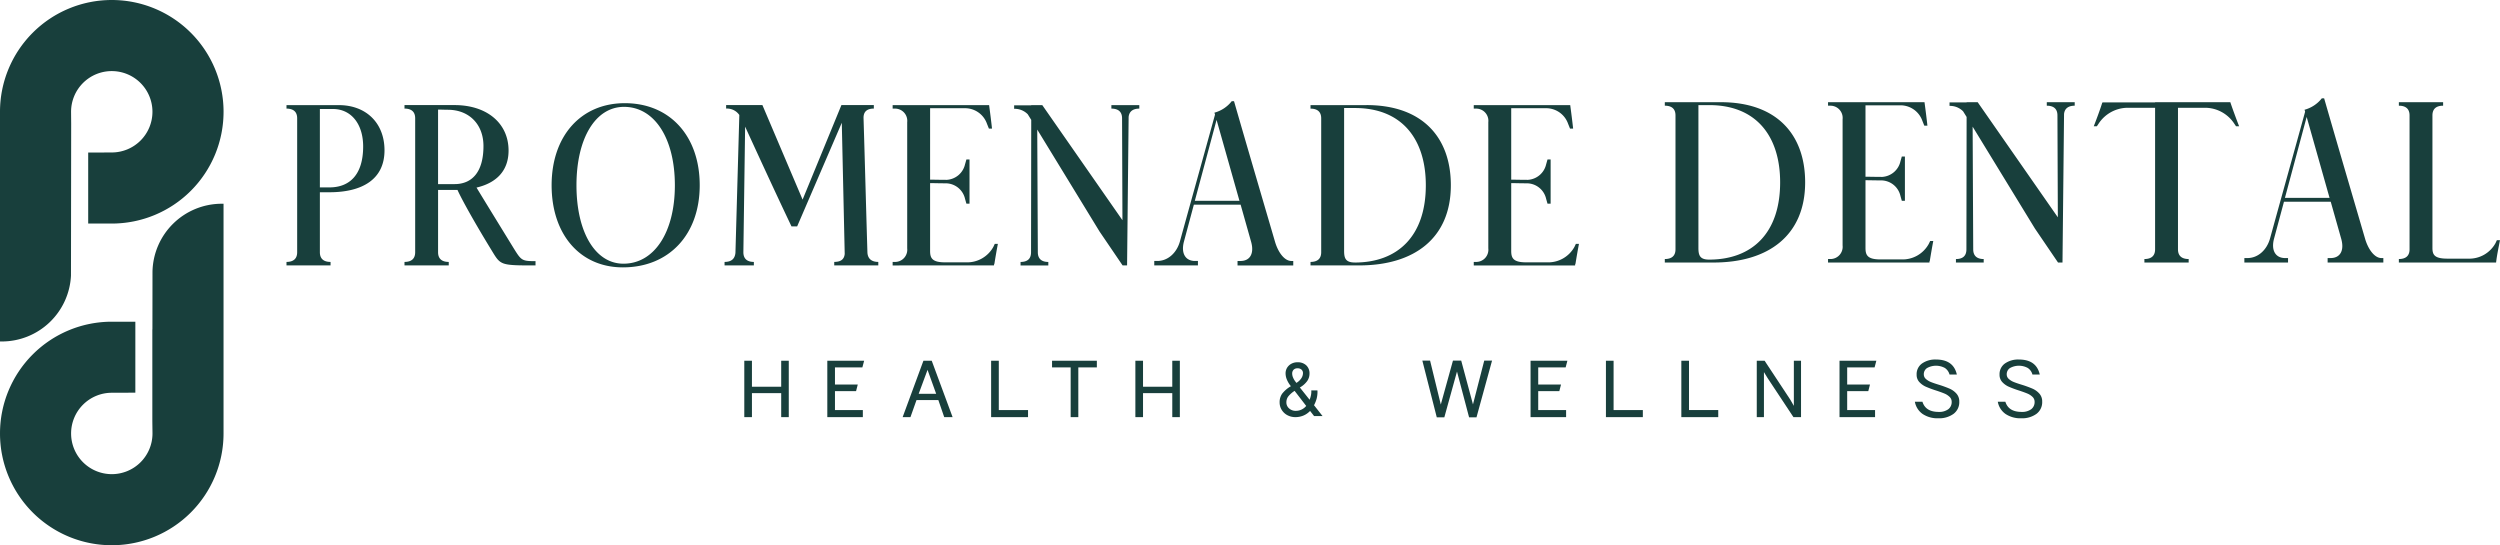<svg xmlns="http://www.w3.org/2000/svg" xmlns:xlink="http://www.w3.org/1999/xlink" width="546.157" height="119.114" viewBox="0 0 546.157 119.114"><defs><style>.a{fill:none;}.b{clip-path:url(#a);}.c{fill:#183f3c;}</style><clipPath id="a"><rect class="a" width="546.157" height="119.114"/></clipPath></defs><g class="b"><path class="c" d="M375.951,22.327H363.7v.764c1.441,0,2.333.636,2.333,2.121V54.468c0,1.485-.892,2.121-2.333,2.121v.763h10.645c12,0,20.013-5.938,20.013-17.513,0-10.516-6.277-17.512-18.4-17.512m-2.585,34.387c-2.078,0-2.332-1.017-2.332-2.585V22.963h2.373c10.219,0,15.479,6.742,15.479,16.876,0,11.153-6.191,16.875-15.52,16.875m48.3-4.07h.677c-.254,1.316-.55,3.053-.764,4.368h-.041l-.042.34H399.358v-.763h.508a2.67,2.67,0,0,0,2.672-2.968V26.059a2.67,2.67,0,0,0-2.672-2.968h-.508v-.764h21.074c.213,1.571.466,3.563.637,5.132h-.68l-.422-1.062a5.081,5.081,0,0,0-4.665-3.391h-7.761v15.6c.848,0,2.163.042,3.648.042a4.367,4.367,0,0,0,3.986-3.393l.3-1.058h.677v9.667h-.677l-.3-1.062a4.346,4.346,0,0,0-4.241-3.392c-1.4,0-2.587-.039-3.393-.039V54.129c0,1.527.339,2.543,3.223,2.543h4.581a6.534,6.534,0,0,0,6.02-3.391ZM487.256,22.37c.465,1.4,1.359,3.816,1.91,5.216h-.678l-.426-.636a7.65,7.65,0,0,0-5.937-3.394h-6.317V54.468c0,1.485.892,2.121,2.333,2.121v.763h-9.668v-.763c1.443,0,2.334-.636,2.334-2.121V23.556h-6.362a7.653,7.653,0,0,0-5.936,3.394l-.425.636h-.676c.552-1.4,1.438-3.775,1.864-5.174a.474.474,0,0,0,.13-.042h11.4v-.043h16.449Zm29.471,29.935c-3.011-10.3-6.02-20.522-8.989-30.826h-.507a7.215,7.215,0,0,1-3.774,2.5l.127.424c-2.543,9.245-5.131,18.488-7.675,27.73-.721,2.544-2.672,4.243-4.921,4.243h-.677v.974h9.541v-.974h-.636c-2.122,0-3.1-1.7-2.42-4.243l2.165-8.056H509.18l2.291,8.1c.719,2.544-.214,4.2-2.334,4.2H508.5v.974h12.171v-.974h-.424c-1.359,0-2.756-1.614-3.52-4.073m-17.555-9.074,4.751-17.683,5,17.683Zm46.3,9.244h.682c-.3,1.528-.682,3.351-.851,4.877H524.062v-.763c1.441,0,2.335-.636,2.335-2.121V25.212c0-1.485-.894-2.121-2.335-2.121v-.764h9.668v.764c-1.442,0-2.333.636-2.333,2.121V54.129c0,1.442.341,2.374,3.226,2.374h4.534a6.541,6.541,0,0,0,6.022-3.391ZM447.147,22.327h6.1v.764c-1.313,0-2.206.552-2.33,1.824l-.34,32.437h-.975l-5.047-7.422L430.947,27.67l.128,26.8c0,1.485.892,2.121,2.289,2.121v.763H427.3v-.763c1.44,0,2.289-.636,2.289-2.121l.043-28.92-.762-1.228a4.032,4.032,0,0,0-2.968-1.189V22.37h3.73v-.043h2.417l17.512,25.144-.086-22.259c0-1.485-.889-2.121-2.329-2.121ZM136.069,58.411c10.093,0,16.793-7.166,16.793-17.935s-6.531-17.935-16.368-17.935c-9.584,0-15.986,7.165-15.986,17.935s6.234,17.935,15.561,17.935m.256-35.066c6.656,0,11.109,6.868,11.109,17.131s-4.5,17.13-11.238,17.13c-6.146,0-10.259-6.869-10.259-17.13s4.154-17.131,10.388-17.131M183.9,26.821l-9.754,22.645h-1.231c-3.432-7.21-6.783-14.5-10.133-21.8L162.4,55.1c0,1.485.892,2.119,2.291,2.119v.763h-6.4v-.763c1.4,0,2.248-.593,2.376-1.992l.848-30.106a3.27,3.27,0,0,0-2.883-1.4v-.764h7.927l8.778,20.65,8.481-20.65H190.9v.764c-1.4,0-2.291.593-2.248,2.119.3,9.753.552,19.548.848,29.344.085,1.4.974,2.034,2.375,2.034v.763h-9.625v-.763c1.315,0,2.162-.465,2.288-1.738Zm33.242,31.166H195.009v-.763h.51a2.67,2.67,0,0,0,2.671-2.968V26.695a2.669,2.669,0,0,0-2.671-2.968h-.51v-.764h21.075c.211,1.57.465,3.562.634,5.131h-.678l-.425-1.059a5.074,5.074,0,0,0-4.663-3.393h-7.76V39.247c.849,0,2.164.041,3.646.041a4.366,4.366,0,0,0,3.987-3.392l.3-1.06h.678V44.5h-.678l-.3-1.06a4.342,4.342,0,0,0-4.24-3.392c-1.4,0-2.589-.044-3.393-.044V54.765c0,1.527.34,2.545,3.223,2.545H211a6.537,6.537,0,0,0,6.02-3.392l.3-.637h.678c-.255,1.314-.552,3.052-.762,4.368h-.041Zm7.378-33.03a4.024,4.024,0,0,0-2.968-1.188v-.762h3.731v-.044H227.7l17.513,25.144-.084-22.261c0-1.482-.892-2.119-2.333-2.119v-.764h6.1v.764c-1.314,0-2.2.552-2.332,1.823l-.339,32.437h-.975l-5.045-7.42L226.6,28.306l.127,26.8c0,1.485.891,2.119,2.292,2.119v.763h-6.066v-.763c1.443,0,2.291-.634,2.291-2.119l.042-28.919ZM344.943,53.281c-.255,1.314-.551,3.052-.764,4.368h-.042l-.042.338H321.961v-.763h.509a2.669,2.669,0,0,0,2.671-2.968V26.695a2.668,2.668,0,0,0-2.671-2.968h-.509v-.764h21.073c.212,1.57.467,3.562.637,5.131h-.678l-.425-1.059a5.077,5.077,0,0,0-4.664-3.393h-7.76V39.247c.848,0,2.163.041,3.649.041a4.362,4.362,0,0,0,3.982-3.392l.3-1.06h.68V44.5h-.68l-.3-1.06a4.34,4.34,0,0,0-4.239-3.392c-1.4,0-2.586-.044-3.392-.044V54.765c0,1.527.34,2.545,3.222,2.545h4.58a6.543,6.543,0,0,0,6.022-3.392l.3-.637Zm-73.949,3.731h-.638v.975h12.172v-.975H282.1c-1.36,0-2.757-1.612-3.519-4.071-3.013-10.3-6.022-20.521-8.991-30.826h-.508a7.18,7.18,0,0,1-3.775,2.5l.129.423c-2.545,9.245-5.13,18.487-7.675,27.732-.722,2.544-2.672,4.24-4.92,4.24h-.677v.975h9.54v-.975h-.638c-2.12,0-3.094-1.7-2.416-4.24l2.162-8.055h10.221l2.287,8.1c.722,2.544-.21,4.2-2.33,4.2m-9.966-13.145,4.752-17.681,5,17.681Zm37.527-20.9H286.3v.764c1.442,0,2.333.637,2.333,2.119V55.1c0,1.485-.891,2.119-2.333,2.119v.763h10.641c12,0,20.016-5.936,20.016-17.511,0-10.516-6.276-17.513-18.4-17.513m-2.586,34.389c-2.078,0-2.332-1.019-2.332-2.587V23.6h2.372c10.221,0,15.478,6.741,15.478,16.875,0,11.151-6.191,16.876-15.518,16.876m-178.98-.3c-2.926,0-3.1-.127-4.707-2.713-3.985-6.486-6.954-11.323-8.182-13.358,4.324-1.017,7-3.644,7-8.1,0-5.935-4.706-9.922-11.789-9.922H88.368v.764c1.441,0,2.332.637,2.332,2.119V55.1c0,1.485-.891,2.119-2.332,2.119v.763h9.667v-.763c-1.441,0-2.331-.634-2.331-2.119V41.493h4.24c.849,1.909,3.56,6.828,7.293,12.932,2.163,3.52,1.779,3.562,9.752,3.562ZM99.307,40.22H95.7V23.938c.634,0,1.483.042,2.12.042,4.663,0,7.8,3.181,7.8,7.93,0,5.725-2.543,8.31-6.318,8.31M74,22.963H62.588v.764c1.441,0,2.331.637,2.331,2.119V55.1c0,1.485-.89,2.119-2.331,2.119v.763h9.625v-.763c-1.442,0-2.332-.634-2.332-2.119V42h2.077C79.166,42,84,39.161,84,32.842c0-5.936-3.986-9.879-10.006-9.879M71.958,40.941H69.881V23.812h2.84c3.987,0,6.615,3.265,6.615,8.183,0,6.191-2.968,8.946-7.378,8.946"/><path class="c" d="M164.273,91.129H162.6V78.806h1.672v5.687h6.391V78.806h1.655V91.129h-1.655V85.884h-6.391Z"/><path class="c" d="M188.5,91.129h-7.763V78.806h8.046l-.388,1.463h-5.985V84h4.982l-.371,1.443h-4.611V89.58h6.09Z"/><path class="c" d="M198.9,91.129h-1.708l4.542-12.323h1.813l4.56,12.323h-1.831L204.993,87.4h-4.771ZM202.634,80.8l-1.936,5.23h3.82Z"/><path class="c" d="M224.587,91.129h-8.063V78.806H218.2V89.58h6.39Z"/><path class="c" d="M235.572,91.129H233.9V80.269h-4.067V78.806h9.788v1.463h-4.048Z"/><path class="c" d="M249.709,91.129h-1.673V78.806h1.673v5.687h6.39V78.806h1.655V91.129H256.1V85.884h-6.39Z"/><path class="c" d="M281.249,90.708a3.24,3.24,0,0,1-1.242-1.163,3.038,3.038,0,0,1-.457-1.636,3.228,3.228,0,0,1,.546-1.893,6.588,6.588,0,0,1,1.919-1.645,5.62,5.62,0,0,1-.864-1.408,3.588,3.588,0,0,1-.3-1.376,2.343,2.343,0,0,1,.334-1.25,2.471,2.471,0,0,1,.942-.878,2.8,2.8,0,0,1,1.347-.317,2.65,2.65,0,0,1,1.891.668,2.366,2.366,0,0,1,.714,1.815,2.829,2.829,0,0,1-.511,1.627,4.961,4.961,0,0,1-1.6,1.4l2.13,2.675a4.906,4.906,0,0,0,.334-1.2,3.632,3.632,0,0,0,.035-.843h1.339l.016.246a6.045,6.045,0,0,1-.184,1.556,6.922,6.922,0,0,1-.573,1.438l1.868,2.376h-1.85l-.88-1.127a4.252,4.252,0,0,1-1.453,1.011,4.488,4.488,0,0,1-1.751.342,3.613,3.613,0,0,1-1.751-.421m4.109-2.024-2.534-3.292a5.647,5.647,0,0,0-1.39,1.224,2.127,2.127,0,0,0-.406,1.293,1.693,1.693,0,0,0,.6,1.32,2.105,2.105,0,0,0,1.443.527,2.919,2.919,0,0,0,2.288-1.072m-2.147-5.034a3.187,3.187,0,0,0,1.075-1,2.094,2.094,0,0,0,.368-1.109,1.036,1.036,0,0,0-.306-.776,1.229,1.229,0,0,0-.889-.3,1.129,1.129,0,0,0-.863.318,1.181,1.181,0,0,0-.3.846,2.22,2.22,0,0,0,.177.826,3.748,3.748,0,0,0,.492.863Z"/><path class="c" d="M315.534,91.166h-1.653l-3.152-12.393h1.69l2.343,9.6,2.657-9.6h1.8l2.571,9.575,2.463-9.575h1.708l-3.4,12.393H320.94l-2.641-10Z"/><path class="c" d="M342.135,91.129H334.37V78.806h8.047l-.386,1.463h-5.987V84h4.983l-.371,1.443h-4.612V89.58h6.091Z"/><path class="c" d="M358.9,91.129h-8.063V78.806h1.673V89.58h6.39Z"/><path class="c" d="M375.373,91.129H367.31V78.806h1.673V89.58h6.39Z"/><path class="c" d="M385.355,91.129h-1.567V78.806H385.5l5.6,8.488.791,1.372v-9.86h1.568V91.129H391.8l-5.635-8.519-.809-1.32Z"/><path class="c" d="M409.631,91.129h-7.764V78.806h8.046l-.386,1.463H403.54V84h4.983l-.37,1.443H403.54V89.58h6.091Z"/><path class="c" d="M420.019,90.435a4.132,4.132,0,0,1-1.69-2.666h1.655q.687,2.216,3.538,2.218a3.355,3.355,0,0,0,2.1-.582,1.932,1.932,0,0,0,.748-1.618,1.459,1.459,0,0,0-.457-1.084,3.575,3.575,0,0,0-1.127-.731q-.669-.28-1.848-.668a23.236,23.236,0,0,1-2.2-.819,4.3,4.3,0,0,1-1.435-1.022,2.3,2.3,0,0,1-.59-1.61,2.852,2.852,0,0,1,1.181-2.447,5.024,5.024,0,0,1,3.045-.864q3.819,0,4.559,3.276h-1.6a2.488,2.488,0,0,0-1.03-1.437,4.052,4.052,0,0,0-3.874.02,1.6,1.6,0,0,0-.713,1.382,1.307,1.307,0,0,0,.431.986,3.635,3.635,0,0,0,1.092.679q.66.27,1.769.606a23.722,23.722,0,0,1,2.325.846,4.335,4.335,0,0,1,1.506,1.081,2.531,2.531,0,0,1,.625,1.753,3.179,3.179,0,0,1-1.26,2.683,5.32,5.32,0,0,1-3.319.96,5.82,5.82,0,0,1-3.432-.942"/><path class="c" d="M438.134,90.435a4.14,4.14,0,0,1-1.69-2.666H438.1q.686,2.216,3.537,2.218a3.356,3.356,0,0,0,2.1-.582,1.935,1.935,0,0,0,.748-1.618,1.46,1.46,0,0,0-.458-1.084,3.582,3.582,0,0,0-1.126-.731q-.669-.28-1.849-.668a23.206,23.206,0,0,1-2.2-.819,4.282,4.282,0,0,1-1.435-1.022,2.29,2.29,0,0,1-.59-1.61,2.853,2.853,0,0,1,1.18-2.447,5.026,5.026,0,0,1,3.045-.864q3.822,0,4.56,3.276h-1.6a2.479,2.479,0,0,0-1.03-1.437,4.048,4.048,0,0,0-3.872.02,1.6,1.6,0,0,0-.714,1.382,1.3,1.3,0,0,0,.432.986,3.6,3.6,0,0,0,1.091.679c.441.18,1.029.382,1.769.606a23.6,23.6,0,0,1,2.324.846,4.335,4.335,0,0,1,1.506,1.081,2.526,2.526,0,0,1,.625,1.753,3.18,3.18,0,0,1-1.259,2.683,5.32,5.32,0,0,1-3.319.96,5.823,5.823,0,0,1-3.433-.942"/><path class="c" d="M48.835,44.51V94.7A24.417,24.417,0,1,1,24.418,70.28h5.15V85.785l-5.147.018A8.891,8.891,0,1,0,33.314,94.7l-.034-2.674V71.953l.019.009.015-12.593A15.141,15.141,0,0,1,48.387,44.51ZM15.507,60.195l.043-33.1-.023-2.675a8.889,8.889,0,1,1,8.887,8.889l-5.147.021V48.839h5.147A24.419,24.419,0,1,0,0,24.421V74.6H.448A15.139,15.139,0,0,0,15.507,60.195"/></g></svg>